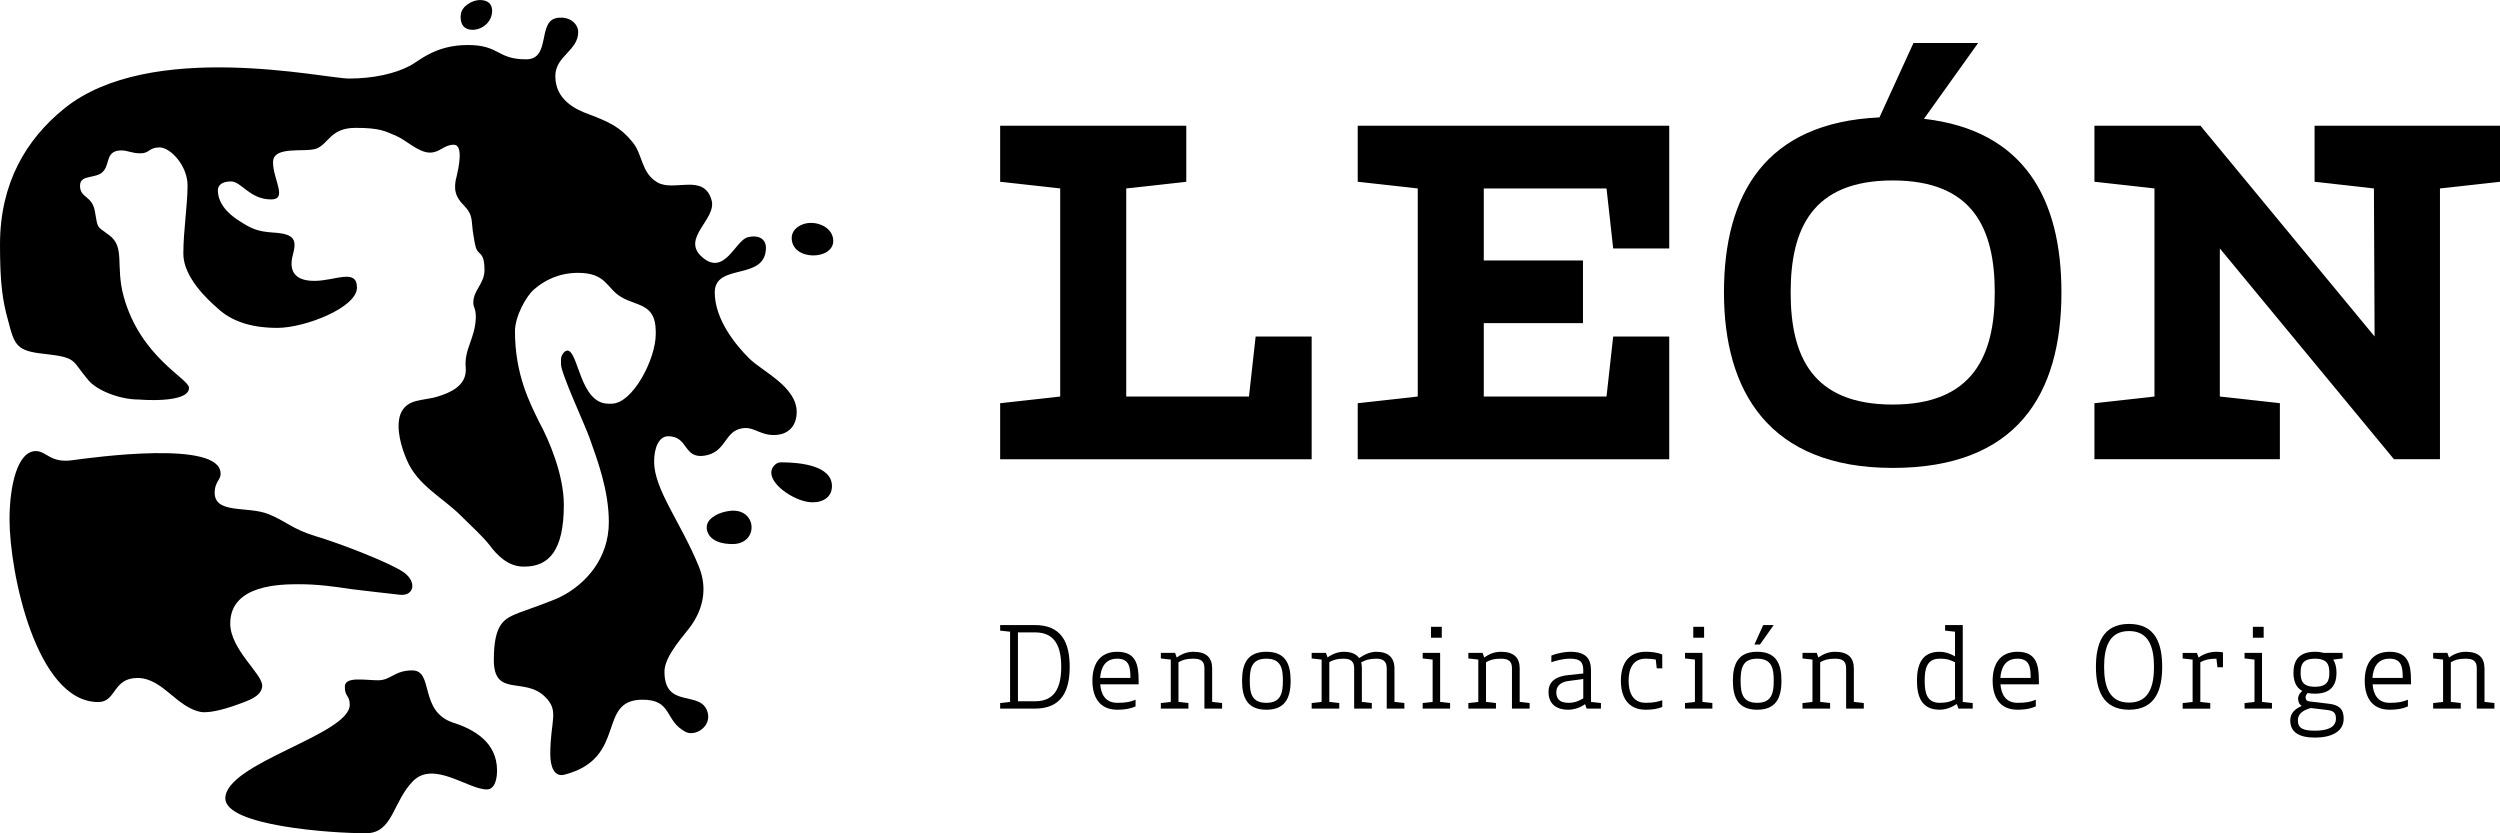 <svg xmlns="http://www.w3.org/2000/svg" id="Grupo_1" viewBox="0 0 1299.97 433.27"><defs><style>.cls-1{fill:#000;stroke-width:0px;}</style></defs><g id="NEW"><path class="cls-1" d="M245.75,15.5c4.83,0,10.15-3.9,10.15-9.93,0-3.47-2.21-5.56-6.37-5.56-3.81,0-9.37,3.09-9.89,7.4,0,0-1.49,8.09,6.12,8.09"></path><path class="cls-1" d="M421.55,115.9c-4.82,0-9.89,3.06-9.87,7.89.02,11.95,21.62,11.64,21.6,1.47-.02-5.85-5.87-9.38-11.73-9.36"></path><path class="cls-1" d="M405.86,240.41c-2.29,0-4.81,2.55-4.81,5.34.02,7.11,13.3,15.45,21.39,15.45,6.1,0,10.16-3.11,10.16-8.42,0-10.72-16.56-12.4-26.74-12.38"></path><path class="cls-1" d="M379.67,265.63c-5.55.61-11.16,3.37-12.07,7.46-.67,3.02,1.09,9.81,13.32,9.81,13.84,0,12.88-18.83-1.25-17.27"></path><path class="cls-1" d="M136.33,356.43c-.03-6.09-16.61-18.81-16.61-32.21,0-20.5,26.88-20.38,35.53-20.43,9.66-.02,18.82,1.22,26.95,2.49,7.63.98,18.1,2.11,25.68,2.98,7.45.85,9.08-6.73,2-11.69-7.08-4.95-32.99-14.96-45.51-18.69-12.52-3.73-15.74-7.99-24.97-11.62-11.03-4.33-28.77.43-27.74-12.11.38-4.64,3.04-5.85,3.04-8.65v-.26c0-17.52-66.04-8.45-77.29-6.91-11.26,1.54-13.24-4.79-18.83-4.77-9.39.02-13.63,17.71-13.63,35.6,0,27.22,13.8,94.9,46.13,94.9,9.52,0,7.37-12.52,20.43-12.52s20.38,15.46,33.09,17.7c5.6.75,15.25-2.57,18.8-3.85,4.83-1.79,12.96-4.1,12.95-9.95"></path><path class="cls-1" d="M345.5,349.28c0-8.61,11.38-20.1,14.18-24.4,5.57-8.15,8.48-18.57,3.73-30.26-9.27-22.79-23.28-40.12-23.28-54.55,0-7.28,2.51-13.23,7.32-13.23,10.61,0,7.75,11.77,18.85,10.11,10.6-1.57,10.45-11.37,17.75-13.76,7.38-2.42,10.15,3.02,18.31,3.02s11.93-5.38,11.91-11.99c-.04-13.21-17.84-21.04-24.72-27.87-7.14-7.1-17.85-20.29-17.89-34.25-.04-15.74,26.68-5.66,26.62-23.45,0-3.3-2.64-6.92-9.4-5.3-6.48,1.55-12.02,20.39-23.62,10.48-11.6-9.91,7.59-19.74,4.75-29.74-4.01-14.17-19.48-4.2-28.13-9.23-8.67-5.07-7.51-14.54-13.12-21.14-6.12-7.59-12.24-10.38-22.15-14.15-7.9-2.79-17.85-7.93-17.85-20.04,0-10.39,11.9-13.18,11.9-22.87,0-4.11-4.24-8.37-10.96-7.34-10.46,1.6-3.06,21.53-16.1,21.53-15.41,0-13.58-7.44-30.4-7.44s-25.13,8.2-29.95,10.74c-7.61,4.08-19.01,6.69-31.76,6.69s-103.53-20.54-148.14,15.64C13.64,72.44,0,95.14,0,127.16c0,20.3,1.34,29.22,4.17,39.35,3.34,12.97,4.36,16.01,18.85,17.49,17.54,1.98,13.99,3.26,22.91,13.66,4.34,5.32,16.29,10.11,26.21,10.09,0,0,26.15,2.29,26.15-6.09,0-4.74-25.13-15.8-33.91-47.24-4.55-16.28.95-25.91-7.72-32.23-6.87-5.06-5.6-3.04-7.39-12.68-1.54-7.87-7.66-6.52-7.66-12.92s8.89-3.08,12.44-7.93c3.04-3.81.99-10.42,9.12-10.44,3.3,0,5.21,1.51,9.93,1.51s4.3-3.08,9.89-3.08,14.54,9.45,14.54,19.78-2.19,23.3-2.19,35.57,13.03,24.1,17.36,27.89c7.13,6.85,17.25,10.6,31.55,10.6s41.39-10.54,41.37-20.95c-.02-10.15-11.39-3.49-22.14-3.49s-13.29-5.67-11.22-13.43c2.05-7.69,1.24-10.92-9.67-11.66-8.9-.49-12.22-2.26-18.08-6.05-2.8-1.75-11.22-7.32-11.22-15.96,0-2.62,2.14-4.61,6.84-4.61,5.4,0,9.71,9.36,20.87,9.36,8.71,0,.97-10.38.97-19.31s16.83-4.87,22.67-7.17c6.36-2.55,7.21-10.73,20.23-10.73s15.26,1.73,21.37,4.26c5.09,2.28,11.47,8.6,17.31,8.6,5.33-.02,7.23-4.09,12.44-4.09s2.32,12.7,1.57,15.98c-2.02,7.13-.73,11.2,3.6,15.5,5.36,5.59,3.58,7.87,5.13,16.25.76,5.08,1.26,6.82,2.56,8.12,1.55,1.54,3.08,2.42,3.08,9.39s-5.81,10.44-5.81,16.78c.02,3.04,1.31,2.65,1.31,7.87-.4,11.14-6.13,16.26-5.26,25.93.87,9.68-8.61,13.23-14.22,15.01-7.85,2.57-16.5.82-19.79,9.46-2.53,7.38.81,17.77,3.37,23.6,5.63,13.46,18.86,19.52,28.79,29.66,4.09,4.04,10.96,10.38,14.28,14.69,3.57,4.83,9.44,11.14,17.57,11.13h.5c12.71-.02,20.52-8.25,20.52-32.05,0-15.81-7.72-33.77-12.83-43.16-4.86-9.89-12.58-24.67-12.58-47.22,0-7.61,5.8-18.31,10.11-21.88,5.33-4.57,12.69-8.4,22.6-8.44,14.99-.02,14.76,8.09,22.66,12.64,8.14,4.81,17.79,3.26,17.83,17.76v1.51c.04,12.7-11.85,36.11-23.03,36.13h-1.53c-15,.04-15.58-27.63-21.42-27.63-1.53.02-3.3,2.55-3.29,4.59v2.53c.02,4.83,12.54,31.72,14.86,38.33,4.35,12.17,9.98,27.4,10.02,43.67.03,19.31-12.38,32.53-25.08,38.92-4.56,2.31-17.36,6.67-21.42,8.2-7.62,3.08-13.3,5.09-13.3,24.67s15.77,8.62,26.47,18.97c7.83,7.56,2.88,12.13,2.88,29.98,0,5.85,1.74,12.13,7.41,10.66,33.04-8.6,16.51-38.98,40.55-38.98,15.66,0,11.33,10.91,22.34,16.71,4.98,2.63,13.44-2.64,11.57-9.93-3.13-12.26-22.49-1.5-22.49-21.32"></path><path class="cls-1" d="M235.51,375.74c-17.81-6.05-9.73-27.14-21.15-27.14-9.34,0-11.02,5.14-17.79,5.14s-17.27-2.19-17.27,3.34,2.56,4.23,2.56,9.4c0,15.58-64.69,30.28-64.69,48.68,0,14.23,54.7,18.15,73.26,18.11,13.97-.05,13.76-16.52,24.44-27.2,10.7-10.68,28.56,4.43,38.27,4.43,4.44,0,5.33-6.12,5.32-9.93-.04-14.47-11.75-21.31-22.95-24.83"></path><path class="cls-1" d="M1000.44,61.78l28.16-39.42h-33.62l-17.69,38.69c-59.26,2.66-80.85,39.92-80.85,91.05s23.24,91.21,87.74,91.21,87.74-38.15,87.74-91.21c0-48.36-19.03-84.32-71.49-90.32M984.19,210.36c-41.96,0-53.07-25.32-53.07-58.27s11.1-58.26,53.07-58.26,53.06,25.32,53.06,58.26-11.45,58.27-53.06,58.27"></path><polygon class="cls-1" points="649.45 206.19 585.63 206.19 585.63 97.99 616.85 94.52 616.85 65.39 520.07 65.39 520.07 94.52 551.29 97.99 551.29 206.19 520.07 209.66 520.07 238.8 682.05 238.8 682.05 174.98 652.92 174.98 649.45 206.19"></polygon><polygon class="cls-1" points="706 94.52 737.21 97.99 737.21 206.19 706 209.66 706 238.8 867.98 238.8 867.98 174.98 838.84 174.98 835.37 206.19 771.55 206.19 771.55 168.04 823.13 168.04 823.13 135.44 771.55 135.44 771.55 97.99 835.37 97.99 838.84 129.2 867.98 129.2 867.98 65.39 706 65.39 706 94.52"></polygon><polygon class="cls-1" points="1203.55 65.39 1203.55 94.52 1234.41 97.99 1234.76 174.98 1144.23 65.39 1089.08 65.39 1089.08 94.52 1120.3 97.99 1120.3 206.19 1089.08 209.66 1089.08 238.79 1185.51 238.79 1185.51 209.66 1154.29 206.19 1154.29 129.2 1244.82 238.79 1268.75 238.79 1268.75 97.99 1299.97 94.52 1299.97 65.39 1203.55 65.39"></polygon><path class="cls-1" d="M538.09,325.01h-18.02v2.9l5.16.57v36.51l-5.16.58v2.9h18.02c14.06,0,18.14-9.39,18.14-21.73,0-12.35-4.07-21.73-18.14-21.73M538.33,364.65h-9.01v-35.81h9.01c10.33,0,13.49,7.47,13.49,17.9s-3.16,17.91-13.49,17.91"></path><path class="cls-1" d="M581.01,338.91c-9.41,0-12.97,6.72-12.97,15.07s3.56,15.07,12.97,15.07c2.81,0,6.26-.29,9.47-1.74v-3.47c-2.81,1.21-5.34,1.62-9.47,1.62-6.37,0-8.5-4.64-8.9-9.62h19.97v-1.85c0-8.23-1.32-15.07-11.08-15.07M572.06,352.53c.35-5.1,2.41-10.03,8.9-10.03s6.83,4.87,6.83,10.03h-15.73Z"></path><path class="cls-1" d="M630.31,347.61c0-5.56-2.93-8.69-9.76-8.69-3.04,0-5.97.98-8.67,3.01l-.86-2.44h-7.4v2.9l5.17.58v22.02l-5.17.58v2.9h14.34v-2.9l-5.17-.58v-20.63c2.12-1.22,4.02-1.85,7.75-1.85s5.74,1.16,5.74,4.92v21.04h9.18v-2.9l-5.16-.58v-17.38h0Z"></path><path class="cls-1" d="M658.48,338.91c-9.81,0-12.63,6.21-12.63,15.07s2.81,15.07,12.63,15.07,12.63-6.2,12.63-15.07c0-8.87-2.76-15.07-12.63-15.07M658.48,365.46c-7.57,0-8.61-4.93-8.61-11.47s1.03-11.48,8.61-11.48,8.61,4.93,8.61,11.48c0,6.55-1.14,11.47-8.61,11.47"></path><path class="cls-1" d="M725.1,347.61c0-5.8-3.33-8.69-9.47-8.69-2.87,0-5.91,1.21-8.9,3.3-1.49-2.2-4.19-3.3-8.03-3.3-2.64,0-5.63.93-8.38,2.95l-.86-2.38h-7.41v2.9l5.17.58v22.02l-5.17.58v2.9h14.35v-2.9l-5.17-.58v-20.74c2.24-1.16,4.13-1.74,7.46-1.74s5.45,1.16,5.45,4.92v21.04h9.18v-2.9l-5.17-.58v-17.56c0-1.1-.11-2.08-.34-3.01,2.3-1.22,4.25-1.91,7.81-1.91,3.27,0,5.46,1.16,5.46,4.92v21.04h9.18v-2.9l-5.16-.58v-17.38h0Z"></path><polygon class="cls-1" points="748.85 339.49 739.78 339.49 739.78 342.39 744.95 342.97 744.95 364.99 739.78 365.57 739.78 368.47 754.02 368.47 754.02 365.57 748.85 364.99 748.85 339.49"></polygon><rect class="cls-1" x="744.09" y="325.93" width="5.62" height="5.68"></rect><path class="cls-1" d="M790.23,347.61c0-5.56-2.93-8.69-9.76-8.69-3.04,0-5.97.98-8.67,3.01l-.86-2.44h-7.41v2.9l5.17.58v22.02l-5.17.58v2.9h14.35v-2.9l-5.17-.58v-20.63c2.13-1.22,4.02-1.85,7.75-1.85s5.74,1.16,5.74,4.92v21.04h9.18v-2.9l-5.16-.58v-17.38h0Z"></path><path class="cls-1" d="M827.29,348.65c0-5.79-2.24-9.74-10.84-9.74-2.76,0-7.23.87-9.76,1.97v3.48c2.24-.76,5.91-1.86,9.76-1.86,5.34,0,6.83,1.86,6.83,6.09v1.62l-7.69.81c-8.15.87-10.39,4.52-10.39,8.86,0,4.87,2.75,9.16,10.27,9.16,2.87,0,6.14-.98,8.73-2.89l.86,2.31h7.41v-2.89l-5.17-.58v-16.34h0ZM823.28,363.14c-2.47,1.45-4.59,2.32-7.69,2.32-5.45,0-6.32-2.96-6.32-5.57,0-2.78,1.84-5.15,6.03-5.74l7.98-1.1v10.08h0Z"></path><path class="cls-1" d="M842.84,353.98c0,8.34,3.56,15.07,12.97,15.07,2.81,0,6.03-.35,8.55-1.45v-3.48c-2.24.75-4.54,1.33-8.61,1.33-7.06,0-8.89-5.91-8.89-11.47s1.83-11.48,8.89-11.48c2.12,0,3.79.17,5.23.46l.51,4.58h2.87v-7.19c-2.52-1.1-5.74-1.44-8.55-1.44-9.41,0-12.97,6.72-12.97,15.07"></path><rect class="cls-1" x="880.48" y="325.93" width="5.63" height="5.68"></rect><polygon class="cls-1" points="885.24 339.49 876.18 339.49 876.18 342.39 881.34 342.97 881.34 364.99 876.18 365.57 876.18 368.47 890.41 368.47 890.41 365.57 885.24 364.99 885.24 339.49"></polygon><path class="cls-1" d="M913.71,338.91c-9.81,0-12.63,6.21-12.63,15.07s2.81,15.07,12.63,15.07,12.62-6.2,12.62-15.07-2.76-15.07-12.62-15.07M913.71,365.46c-7.58,0-8.61-4.93-8.61-11.47s1.03-11.48,8.61-11.48,8.61,4.93,8.61,11.48c0,6.55-1.14,11.47-8.61,11.47"></path><polygon class="cls-1" points="922.31 325.01 916.86 325.01 912.27 335.15 915.14 335.15 922.31 325.01"></polygon><path class="cls-1" d="M963.97,347.61c0-5.56-2.93-8.69-9.76-8.69-3.04,0-5.97.98-8.67,3.01l-.86-2.44h-7.4v2.9l5.17.58v22.02l-5.17.58v2.9h14.35v-2.9l-5.16-.58v-20.63c2.12-1.22,4.01-1.85,7.75-1.85s5.74,1.16,5.74,4.92v21.04h9.19v-2.9l-5.17-.58v-17.38h0Z"></path><path class="cls-1" d="M1020.61,325.01h-9.18v2.9l5.16.57v12.81c-2.69-1.56-5.33-2.38-8.03-2.38-9.24,0-11.77,6.72-11.77,15.06s2.53,15.07,11.77,15.07c3.09,0,5.96-1.04,8.95-2.95l.86,2.38h7.41v-2.9l-5.17-.58v-39.98ZM1016.59,363.6c-2.47,1.34-4.48,1.86-8.03,1.86-6.89,0-7.75-5.74-7.75-11.48s.86-11.47,7.75-11.47c2.06,0,3.61.17,4.93.58,1.09.41,2.13.75,3.1,1.28v19.24h0Z"></path><path class="cls-1" d="M1049.12,338.91c-9.41,0-12.97,6.72-12.97,15.07s3.56,15.07,12.97,15.07c2.81,0,6.25-.29,9.47-1.74v-3.47c-2.81,1.21-5.34,1.62-9.47,1.62-6.37,0-8.5-4.64-8.9-9.62h19.98v-1.85c0-8.23-1.33-15.07-11.08-15.07M1040.17,352.53c.34-5.1,2.41-10.03,8.9-10.03s6.83,4.87,6.83,10.03h-15.73Z"></path><path class="cls-1" d="M1107.08,324.43c-14.06,0-17.22,10.95-17.22,22.31s3.16,22.31,17.22,22.31,17.22-10.95,17.22-22.31-3.04-22.31-17.22-22.31M1107.08,365.34c-10.39,0-12.97-8.52-12.97-18.6s2.58-18.6,12.97-18.6,12.97,8.52,12.97,18.6-2.58,18.6-12.97,18.6"></path><path class="cls-1" d="M1143.23,341.93l-.87-2.43h-7.4v2.9l5.17.58v22.02l-5.17.58v2.9h14.35v-2.9l-5.17-.58v-20.63c2.13-1.22,4.48-1.86,8.38-1.86l.52,4.47h2.87v-7.77c-1.09-.17-2.12-.29-3.44-.29-3.21,0-6.54.99-9.24,3.02"></path><polygon class="cls-1" points="1176.22 339.49 1167.15 339.49 1167.15 342.39 1172.31 342.97 1172.31 364.99 1167.15 365.57 1167.15 368.47 1181.39 368.47 1181.39 365.57 1176.22 364.99 1176.22 339.49"></polygon><rect class="cls-1" x="1171.46" y="325.93" width="5.62" height="5.68"></rect><path class="cls-1" d="M1210.83,365.92l-9.76-1.16c-1.5-.17-2.19-.81-2.19-2.26,0-.69.46-1.51,1.09-2.14,1.09.23,2.35.35,3.79.35,8.67,0,11.19-4.92,11.19-10.9,0-2.55-.51-4.98-1.72-6.84l4.88-.58v-2.89h-9.75c-1.32-.35-2.82-.58-4.6-.58-8.67,0-11.19,4.93-11.19,10.89,0,4.06,1.14,7.59,4.59,9.5-1.2.99-2.18,2.32-2.18,3.94,0,1.91.75,3.07,1.83,3.82v.06c-3.1,1.33-5.91,3.48-5.91,7.42,0,6.37,4.82,8.99,12.86,8.99s14.92-2.78,14.92-9.85c0-5.05-2.47-7.19-7.85-7.77M1196.3,349.81c0-3.83.75-7.3,7.46-7.3s7.46,3.48,7.46,7.3-.75,7.3-7.46,7.3c-6.72,0-7.46-3.48-7.46-7.3M1203.76,379.95c-5.91,0-8.9-1.1-8.9-5.39,0-3.71,3.16-5.39,6.77-6.38l8.38.99c3.5.4,4.65,1.56,4.65,4.52,0,4.93-5.17,6.26-10.91,6.26"></path><path class="cls-1" d="M1242.61,338.91c-9.42,0-12.98,6.72-12.98,15.07s3.56,15.07,12.98,15.07c2.81,0,6.25-.29,9.47-1.74v-3.47c-2.82,1.21-5.34,1.62-9.47,1.62-6.37,0-8.5-4.64-8.9-9.62h19.98v-1.85c0-8.23-1.33-15.07-11.08-15.07M1233.65,352.53c.34-5.1,2.4-10.03,8.9-10.03s6.83,4.87,6.83,10.03h-15.73Z"></path><path class="cls-1" d="M1291.9,347.61c0-5.56-2.93-8.69-9.76-8.69-3.04,0-5.97.98-8.67,3.01l-.86-2.44h-7.4v2.9l5.16.58v22.02l-5.16.58v2.9h14.35v-2.9l-5.16-.58v-20.63c2.12-1.22,4.01-1.85,7.75-1.85s5.74,1.16,5.74,4.92v21.04h9.18v-2.9l-5.16-.58v-17.38h0Z"></path></g></svg>